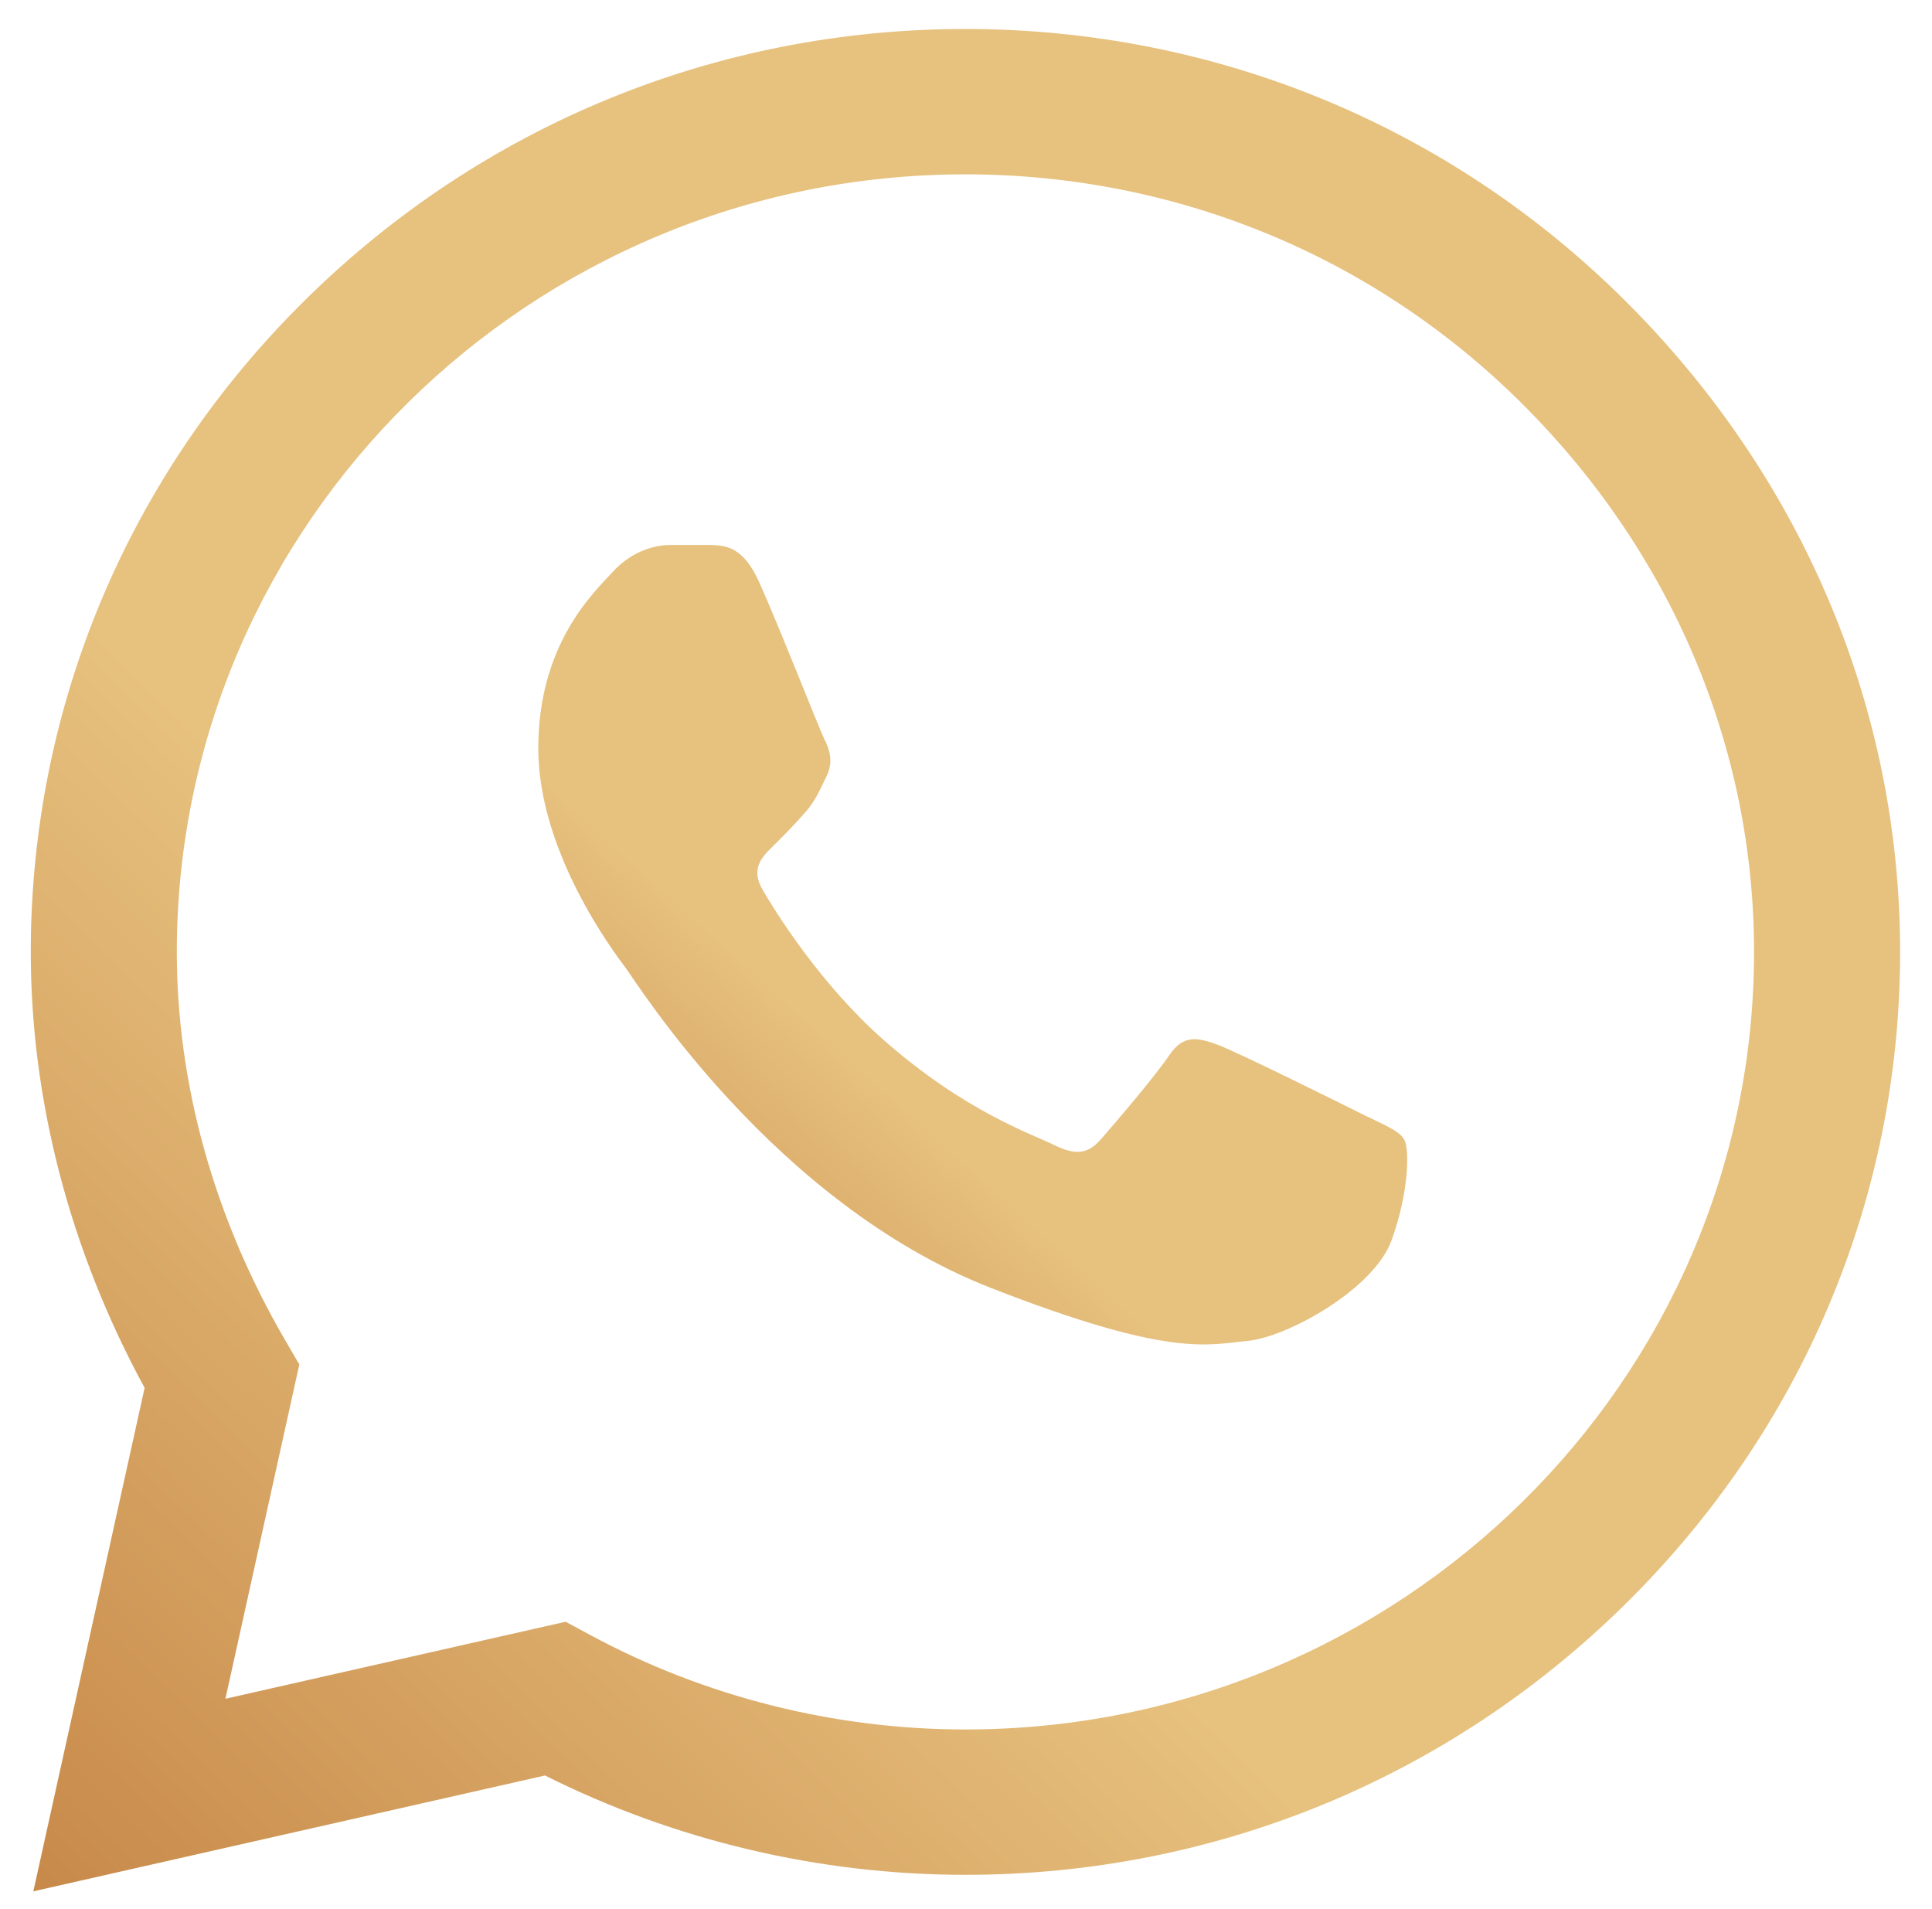 <svg xmlns="http://www.w3.org/2000/svg" width="83" height="82" viewBox="0 0 83 82" fill="none"><g clip-path="url(#clip0_2862_1137)"><path d="M69.763 12.863C62.211 5.375 52.166 1.249 41.474 1.245C30.806 1.245 20.745 5.367 13.144 12.853C5.529 20.351 1.332 30.316 1.322 40.875V40.894C1.323 47.285 3.01 53.732 6.213 59.617L1.432 81.245L23.414 76.269C28.981 79.061 35.193 80.533 41.459 80.536H41.475C52.14 80.536 62.202 76.413 69.804 68.927C77.426 61.423 81.625 51.471 81.63 40.905C81.633 30.414 77.419 20.455 69.763 12.863ZM41.474 74.292H41.46C35.834 74.29 30.26 72.884 25.341 70.226L24.301 69.664L9.684 72.973L12.859 58.613L12.247 57.562C9.204 52.34 7.596 46.574 7.596 40.888C7.608 22.481 22.804 7.489 41.473 7.489C50.492 7.493 58.966 10.972 65.335 17.286C71.799 23.697 75.358 32.084 75.355 40.903C75.348 59.314 60.149 74.292 41.474 74.292Z" fill="url(#paint0_linear_2862_1137)"></path><path d="M30.548 23.411H28.788C28.175 23.411 27.181 23.639 26.339 24.55C25.497 25.462 23.125 27.666 23.125 32.149C23.125 36.631 26.416 40.962 26.875 41.571C27.334 42.179 33.228 51.671 42.564 55.322C50.323 58.357 51.902 57.754 53.585 57.602C55.269 57.45 59.02 55.398 59.785 53.271C60.55 51.144 60.55 49.32 60.321 48.94C60.091 48.56 59.478 48.332 58.56 47.877C57.642 47.421 53.14 45.18 52.298 44.875C51.456 44.572 50.844 44.42 50.231 45.332C49.618 46.243 47.815 48.35 47.279 48.958C46.743 49.566 46.207 49.643 45.289 49.187C44.37 48.73 41.442 47.751 37.934 44.648C35.203 42.232 33.307 39.153 32.772 38.241C32.236 37.329 32.714 36.836 33.175 36.382C33.588 35.974 34.145 35.416 34.605 34.884C35.063 34.352 35.194 33.972 35.501 33.364C35.807 32.757 35.653 32.224 35.424 31.769C35.194 31.313 33.431 26.808 32.614 25.006C31.926 23.489 31.203 23.438 30.548 23.411Z" fill="url(#paint1_linear_2862_1137)"></path></g><defs><linearGradient id="paint0_linear_2862_1137" x1="3.966" y1="26.823" x2="-28.622" y2="60.097" gradientUnits="userSpaceOnUse"><stop stop-color="#E7C17E"></stop><stop offset="1" stop-color="#C38142"></stop></linearGradient><linearGradient id="paint1_linear_2862_1137" x1="24.354" y1="34.391" x2="10.432" y2="49.783" gradientUnits="userSpaceOnUse"><stop stop-color="#E7C17E"></stop><stop offset="1" stop-color="#C38142"></stop></linearGradient><clipPath id="clip0_2862_1137"><rect width="82" height="81" fill="white" transform="translate(0.5 0.5)"></rect></clipPath></defs></svg>